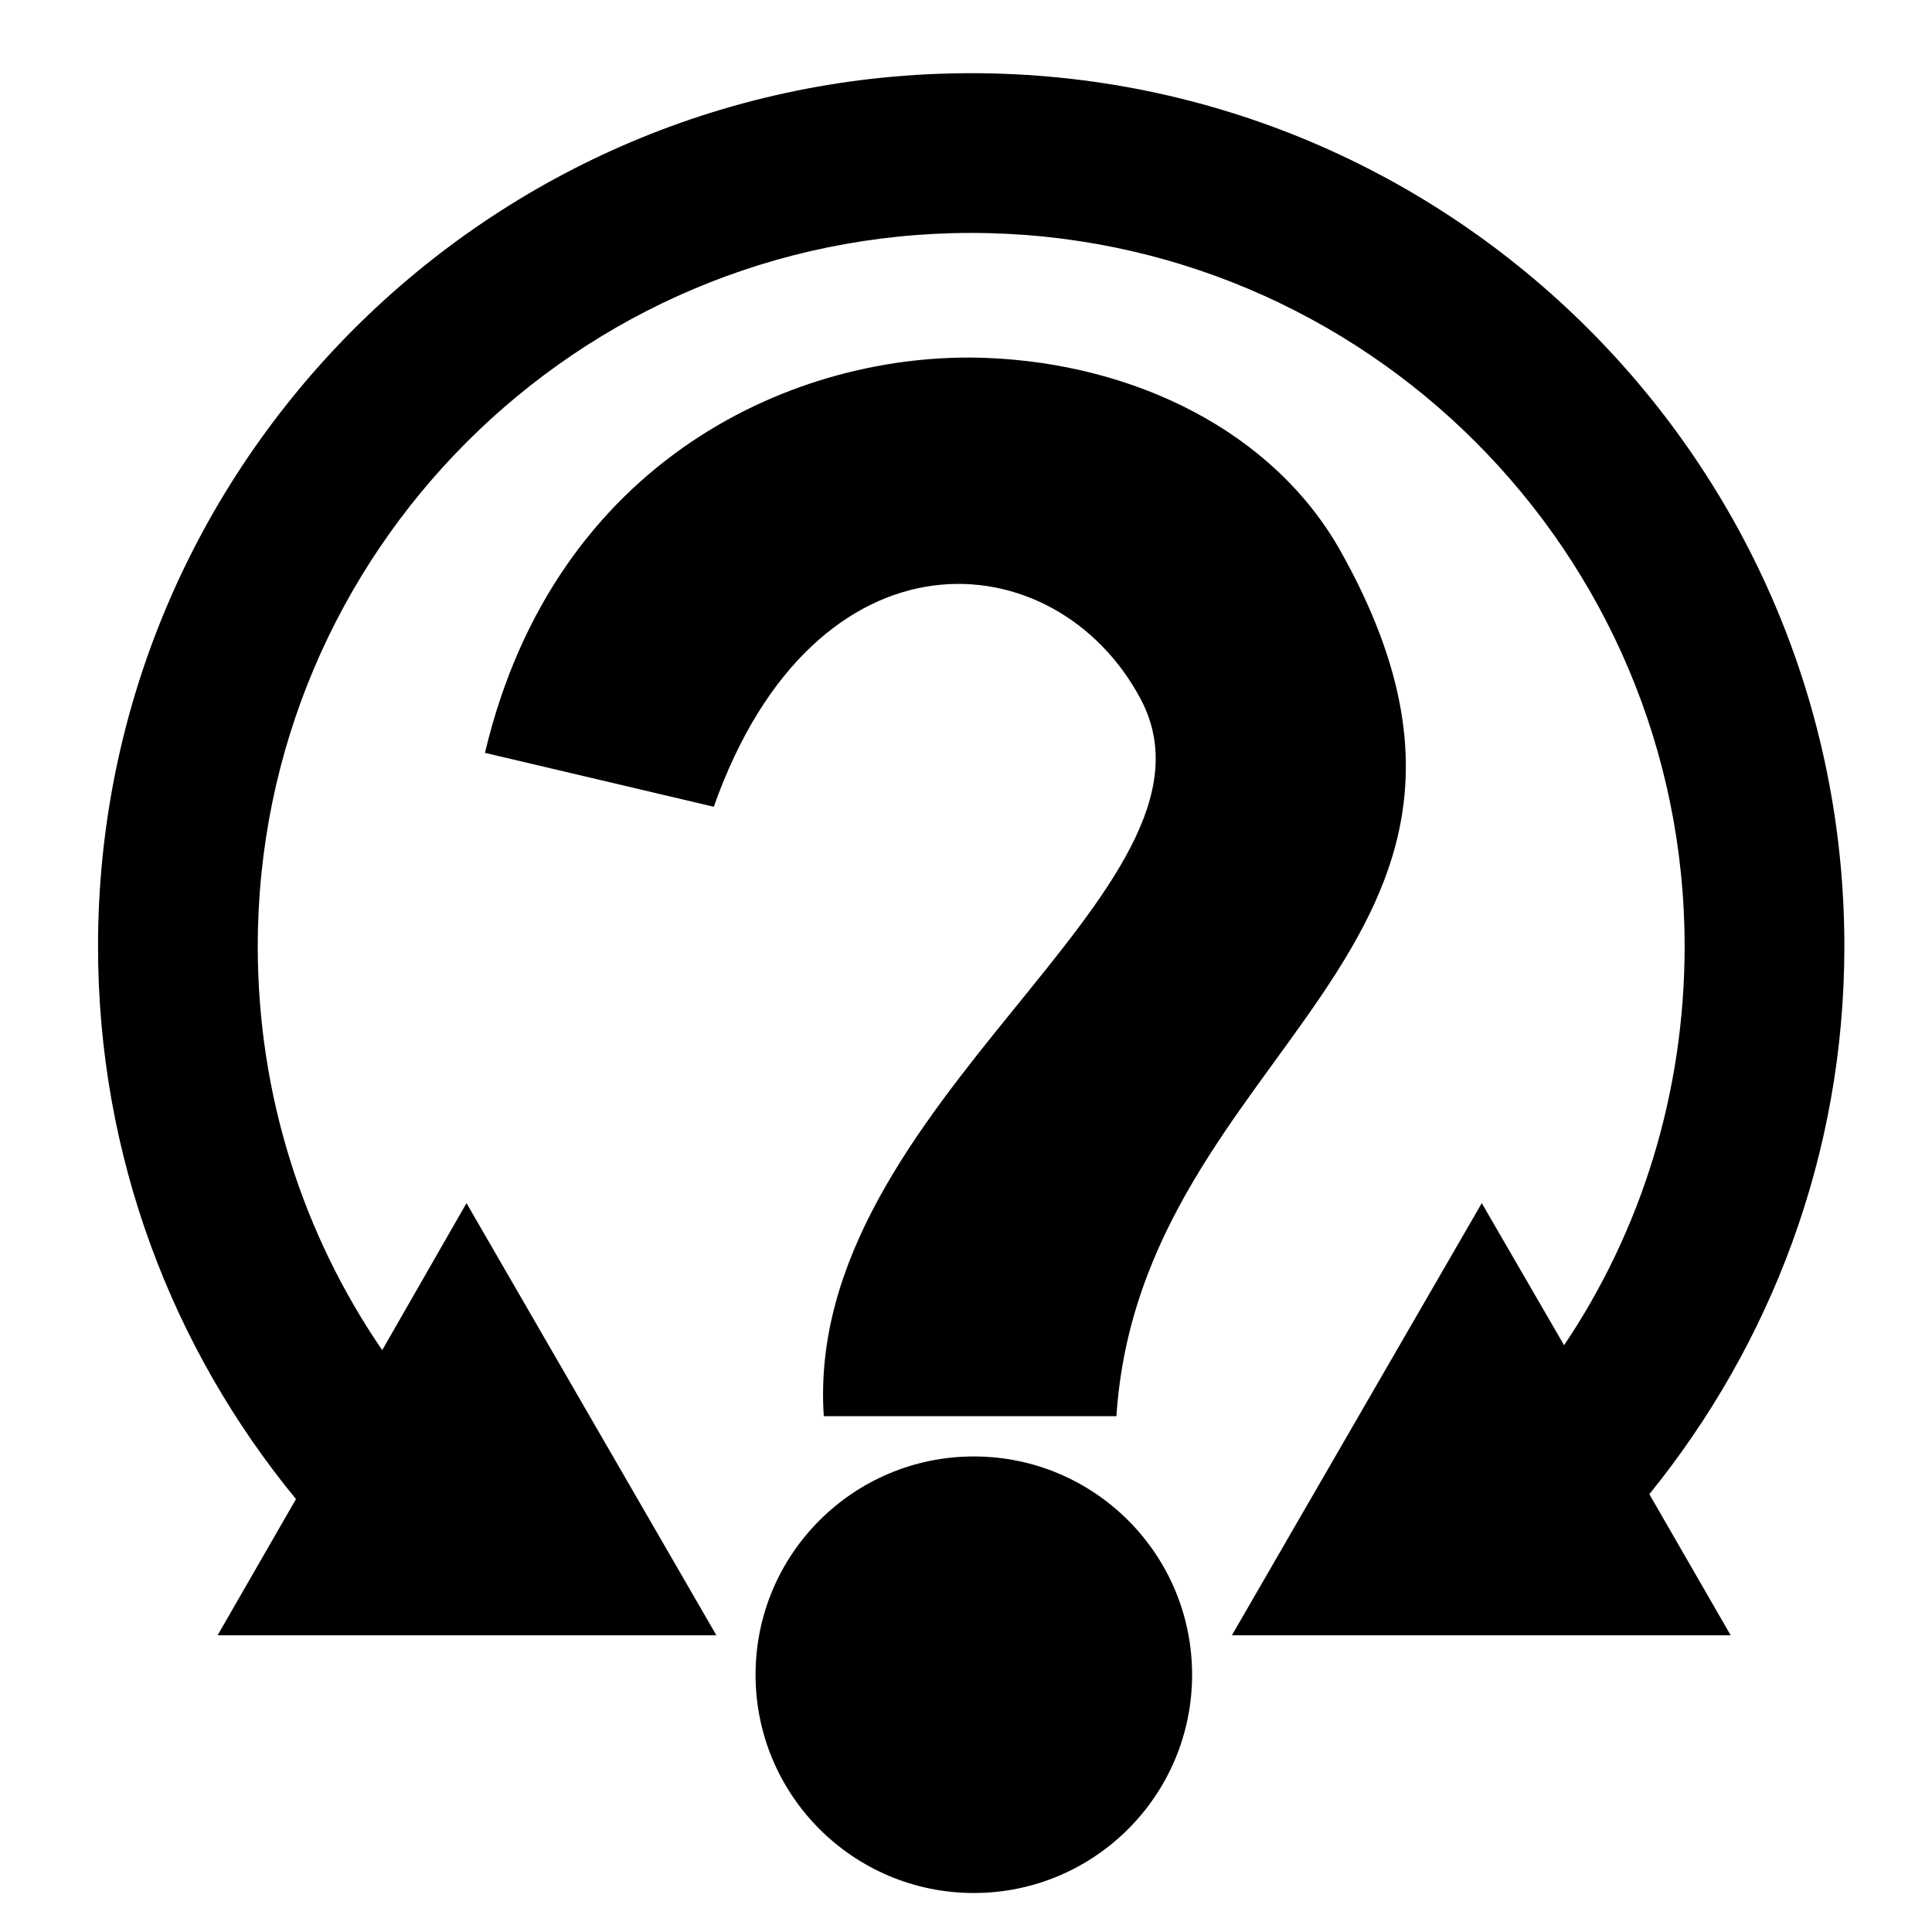 <svg xmlns="http://www.w3.org/2000/svg" xmlns:xlink="http://www.w3.org/1999/xlink" version="1.1" x="0px" y="0px" viewBox="0 0 613 613" enable-background="new 0 0 613 613" xml:space="preserve" fill="currentColor"><path d="M308.15,23.224c-152.924,0-277.049,124.125-277.049,277.049c0,66.618,23.576,127.625,62.81,175.37l-24.876,43.221h158.269 L148.015,381.74l-26.742,46.641c-24.979-36.433-39.49-80.638-39.49-128.108c0-124.935,101.429-226.365,226.365-226.365 s226.365,101.429,226.365,226.365c0,46.748-13.957,90.443-38.246,126.554l-26.118-45.086l-79.292,137.124h158.27l-25.808-44.776 c38.519-47.553,61.878-107.891,61.878-173.815c0-152.924-124.125-277.049-277.049-277.049L308.15,23.224z"/><path d="M313.035,113.565c-60.133-2.37-137.036,31.895-159.163,125.306l72.601,17.103c32.233-91.133,108.604-84.645,135.428-34.205 c32.002,60.178-107.174,128.216-100.524,227.575h92.844c7.758-117.314,142.219-147.594,71.205-274.346 c-21.448-38.28-65.622-59.588-112.39-61.431v-0.002H313.035z"/><path d="M378.236,531.37c0,38.249-31.006,69.255-69.254,69.255s-69.254-31.006-69.254-69.255s31.006-69.255,69.254-69.255 S378.236,493.121,378.236,531.37z"/></svg>